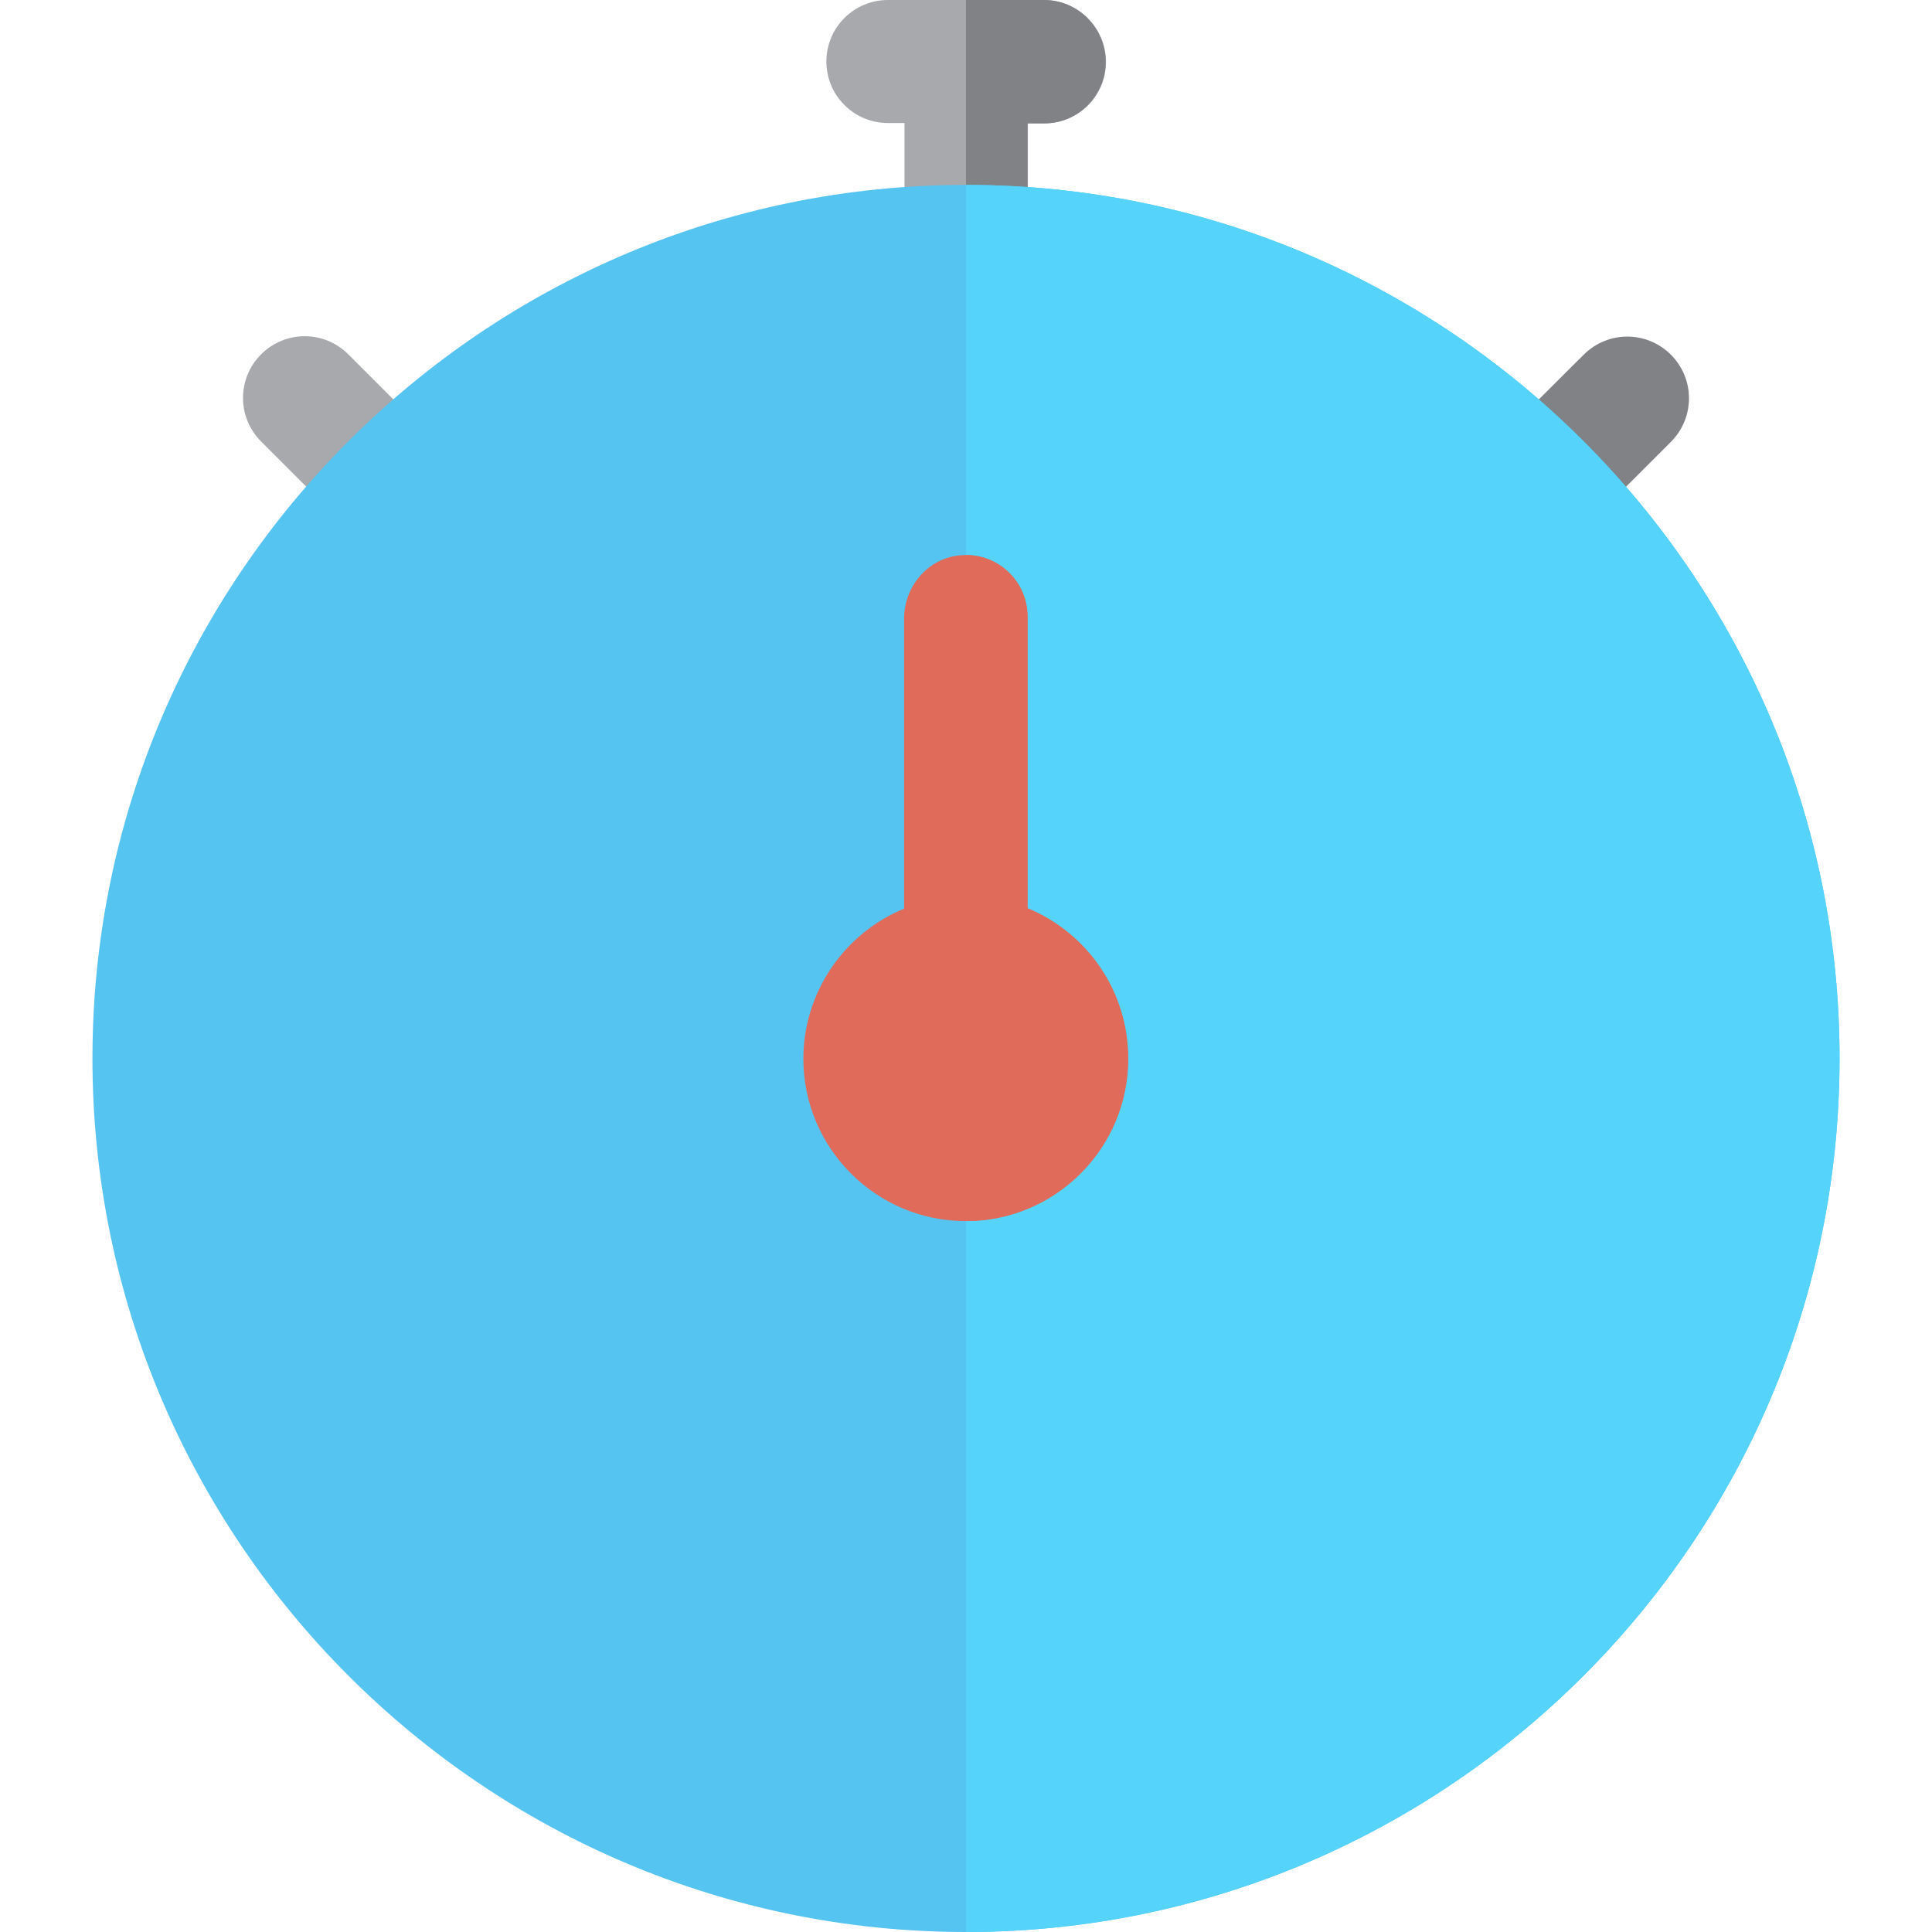 <?xml version="1.0" encoding="utf-8"?>
<!-- Generator: Adobe Illustrator 21.0.0, SVG Export Plug-In . SVG Version: 6.00 Build 0)  -->
<svg version="1.1" id="Layer_1" xmlns="http://www.w3.org/2000/svg" xmlns:xlink="http://www.w3.org/1999/xlink" x="0px" y="0px"
	 viewBox="0 0 512 512" style="enable-background:new 0 0 512 512;" xml:space="preserve">
<style type="text/css">
	.st0{fill:#808285;}
	.st1{fill:#A7A9AC;}
	.st2{fill:#56C4F0;}
	.st3{fill:#55D3FA;}
	.st4{fill:#E16B5A;}
</style>
<path class="st0" d="M396.4,140.3c-6.4-6.4-6.4-16.7,0-23.1L419.7,94c6.4-6.4,16.7-6.4,23.1,0c6.4,6.4,6.4,16.7,0,23.1l-23.3,23.3
	C413.1,146.7,402.8,146.7,396.4,140.3z"/>
<g>
	<path class="st1" d="M92.5,140.3l-23.3-23.3c-6.4-6.4-6.4-16.7,0-23.1c6.4-6.4,16.7-6.4,23.1,0l23.3,23.3c6.4,6.4,6.4,16.7,0,23.1
		C109.2,146.7,98.9,146.7,92.5,140.3z"/>
	<path class="st1" d="M276.7,0h-41.4c-9,0-16.3,7.3-16.3,16.3s7.3,16.3,16.3,16.3h4.4v32.3c0,8.4,6.1,15.7,14.5,16.7
		c9.9,1.1,18.2-6.6,18.2-16.2V32.7h4.4c9,0,16.3-7.3,16.3-16.3S285.7,0,276.7,0z"/>
</g>
<path class="st0" d="M276.7,0H256v81.7c9,0,16.3-7.3,16.3-16.3V32.7h4.4c9,0,16.3-7.3,16.3-16.3S285.7,0,276.7,0z"/>
<path class="st2" d="M256,512C128.4,512,24.5,408.2,24.5,280.5S128.4,49,256,49s231.5,103.8,231.5,231.5S383.6,512,256,512z"/>
<path class="st3" d="M256,49v463c127.6,0,231.5-103.8,231.5-231.5S383.6,49,256,49z"/>
<path class="st4" d="M272.3,240.7v-77.3c0-9.6-8.3-17.3-18.2-16.2c-8.3,0.9-14.5,8.3-14.5,16.7v76.9c-15.6,6.4-26.7,21.9-26.7,39.8
	c0,23.7,19.3,43,43,43s43-19.3,43-43C299,262.6,288,247.2,272.3,240.7z"/>
<path class="st4" d="M272.3,240.7v-77.3c0-9-7.3-16.3-16.3-16.3v176.5c23.7,0,43-19.3,43-43C299,262.6,288,247.2,272.3,240.7z"/>
</svg>
